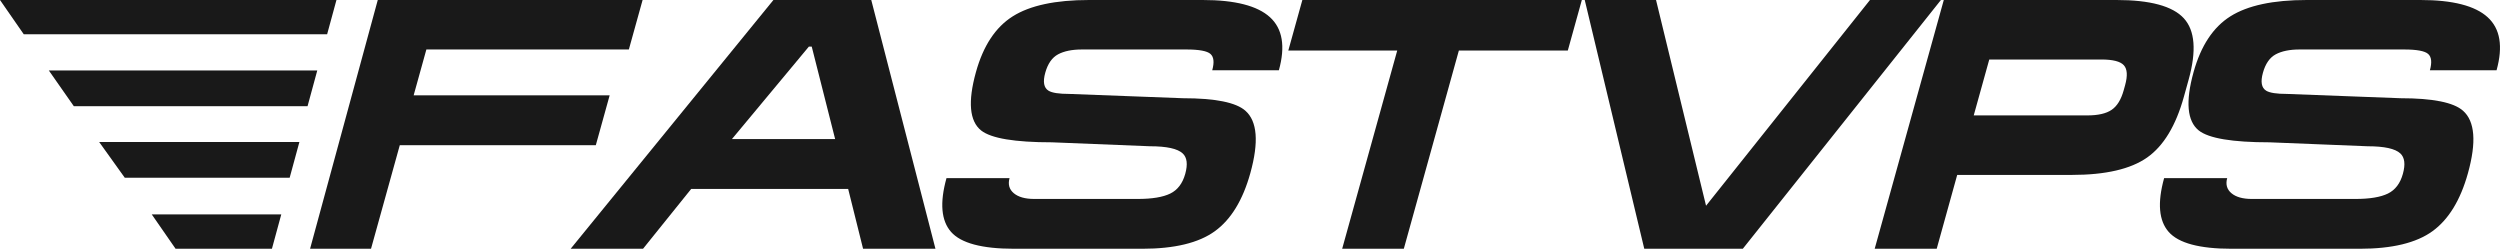 <?xml version="1.0" encoding="utf-8"?>
<!-- Generator: Adobe Illustrator 27.5.0, SVG Export Plug-In . SVG Version: 6.00 Build 0)  -->
<svg version="1.1" id="Слой_1" xmlns="http://www.w3.org/2000/svg" xmlns:xlink="http://www.w3.org/1999/xlink" x="0px" y="0px"
	 viewBox="0 0 201 20" style="enable-background:new 0 0 201 20;" xml:space="preserve">
<style type="text/css">
	.st0{fill:#191919;}
</style>
<path class="st0" d="M133.145,0l4.021,16.542L150.346,0h5.704l-15.928,20h-7.923
	L127.413,0H133.145L133.145,0z M170.167,0
	c2.709,0,4.512,0.49,5.412,1.47c0.9,0.98,1.029,2.622,0.389,4.928
	l-0.384,1.383c-0.646,2.325-1.631,3.953-2.956,4.884
	c-1.326,0.931-3.342,1.398-6.05,1.398h-9.219l-1.648,5.937h-4.986l5.556-20
	H170.167L170.167,0z M170.744,7.262l0.112-0.403
	c0.213-0.769,0.181-1.306-0.1-1.614c-0.279-0.307-0.879-0.461-1.802-0.461
	h-9.017l-1.249,4.495h9.132c0.865,0,1.515-0.149,1.954-0.447
	C170.212,8.535,170.535,8.012,170.744,7.262L170.744,7.262z M185.466,0h9.134
	c2.592,0,4.396,0.462,5.406,1.384c1.012,0.921,1.25,2.344,0.718,4.265h-5.36
	c0.176-0.634,0.13-1.071-0.14-1.311c-0.27-0.24-0.917-0.36-1.935-0.36
	h-8.405c-0.787,0-1.428,0.13-1.914,0.389c-0.484,0.259-0.828,0.754-1.031,1.484
	c-0.203,0.73-0.116,1.21,0.262,1.441c0.277,0.173,0.84,0.26,1.685,0.26
	l9.123,0.345c2.594,0,4.266,0.336,5.021,1.008
	c0.956,0.846,1.088,2.517,0.394,5.015c-0.603,2.17-1.555,3.727-2.853,4.668
	c-1.299,0.941-3.245,1.412-5.838,1.412h-10.314c-2.575,0-4.259-0.451-5.055-1.354
	c-0.796-0.903-0.918-2.344-0.369-4.323h5.071
	c-0.138,0.499-0.023,0.903,0.341,1.21c0.366,0.308,0.915,0.462,1.644,0.462h8.326
	c1.153,0,2.023-0.145,2.611-0.433c0.59-0.289,0.991-0.816,1.204-1.585
	c0.214-0.769,0.146-1.316-0.205-1.642c-0.414-0.384-1.286-0.576-2.631-0.576
	l-7.878-0.317c-2.99,0-4.89-0.317-5.695-0.951
	c-0.938-0.749-1.08-2.315-0.419-4.697c0.587-2.113,1.573-3.607,2.959-4.481
	C180.712,0.438,182.759,0,185.466,0L185.466,0z"/>
<polygon class="st0" points="127.18,0 126.052,4.063 117.293,4.063 112.867,20 
	107.911,20 112.337,4.063 103.58,4.063 104.709,0 127.18,0 "/>
<path class="st0" d="M70.049,0h-7.866L45.881,20h5.819l3.873-4.812h12.619
	l1.199,4.812h5.819L70.049,0z M58.847,11.181l6.186-7.434h0.23l1.882,7.434
	H58.847z"/>
<path class="st0" d="M87.566,0h9.133c2.593,0,4.395,0.462,5.407,1.384
	c1.011,0.921,1.25,2.344,0.716,4.265h-5.359
	c0.176-0.634,0.13-1.071-0.14-1.311c-0.269-0.24-0.918-0.36-1.936-0.36
	h-8.404c-0.787,0-1.428,0.13-1.913,0.389c-0.485,0.259-0.829,0.754-1.032,1.484
	c-0.203,0.73-0.115,1.21,0.264,1.441c0.278,0.173,0.84,0.26,1.685,0.26
	l9.124,0.345c2.593,0,4.267,0.336,5.021,1.008
	c0.956,0.846,1.088,2.517,0.394,5.015c-0.603,2.17-1.554,3.727-2.852,4.668
	c-1.299,0.941-3.245,1.412-5.838,1.412H81.521c-2.574,0-4.259-0.451-5.055-1.354
	c-0.796-0.903-0.919-2.344-0.369-4.323h5.071
	c-0.139,0.499-0.025,0.903,0.34,1.21c0.367,0.308,0.914,0.462,1.644,0.462
	h8.326c1.152,0,2.023-0.145,2.612-0.433c0.589-0.289,0.99-0.816,1.204-1.585
	c0.213-0.769,0.145-1.316-0.206-1.642c-0.412-0.384-1.285-0.576-2.63-0.576
	l-7.878-0.317c-2.992,0-4.891-0.317-5.695-0.951
	c-0.94-0.749-1.081-2.315-0.419-4.697c0.587-2.113,1.573-3.607,2.959-4.481
	C82.811,0.438,84.858,0,87.566,0L87.566,0z"/>
<polygon class="st0" points="30.373,0 30.373,0 51.665,0 50.56,3.977 34.281,3.977 
	33.257,7.666 49.016,7.666 47.904,11.672 32.143,11.672 29.83,20 24.93,20 
	30.373,0 "/>
<polygon class="st0" points="0,0 1.91,2.755 26.301,2.755 27.051,0 "/>
<polygon class="st0" points="14.116,20 21.863,20 22.615,17.236 12.2,17.236 "/>
<polygon class="st0" points="5.935,8.538 24.727,8.538 25.508,5.667 3.927,5.667 "/>
<polygon class="st0" points="10.031,14.289 23.289,14.289 24.071,11.418 7.974,11.418 "/>
<g>
</g>
<g>
</g>
<g>
</g>
<g>
</g>
<g>
</g>
<g>
</g>
</svg>
